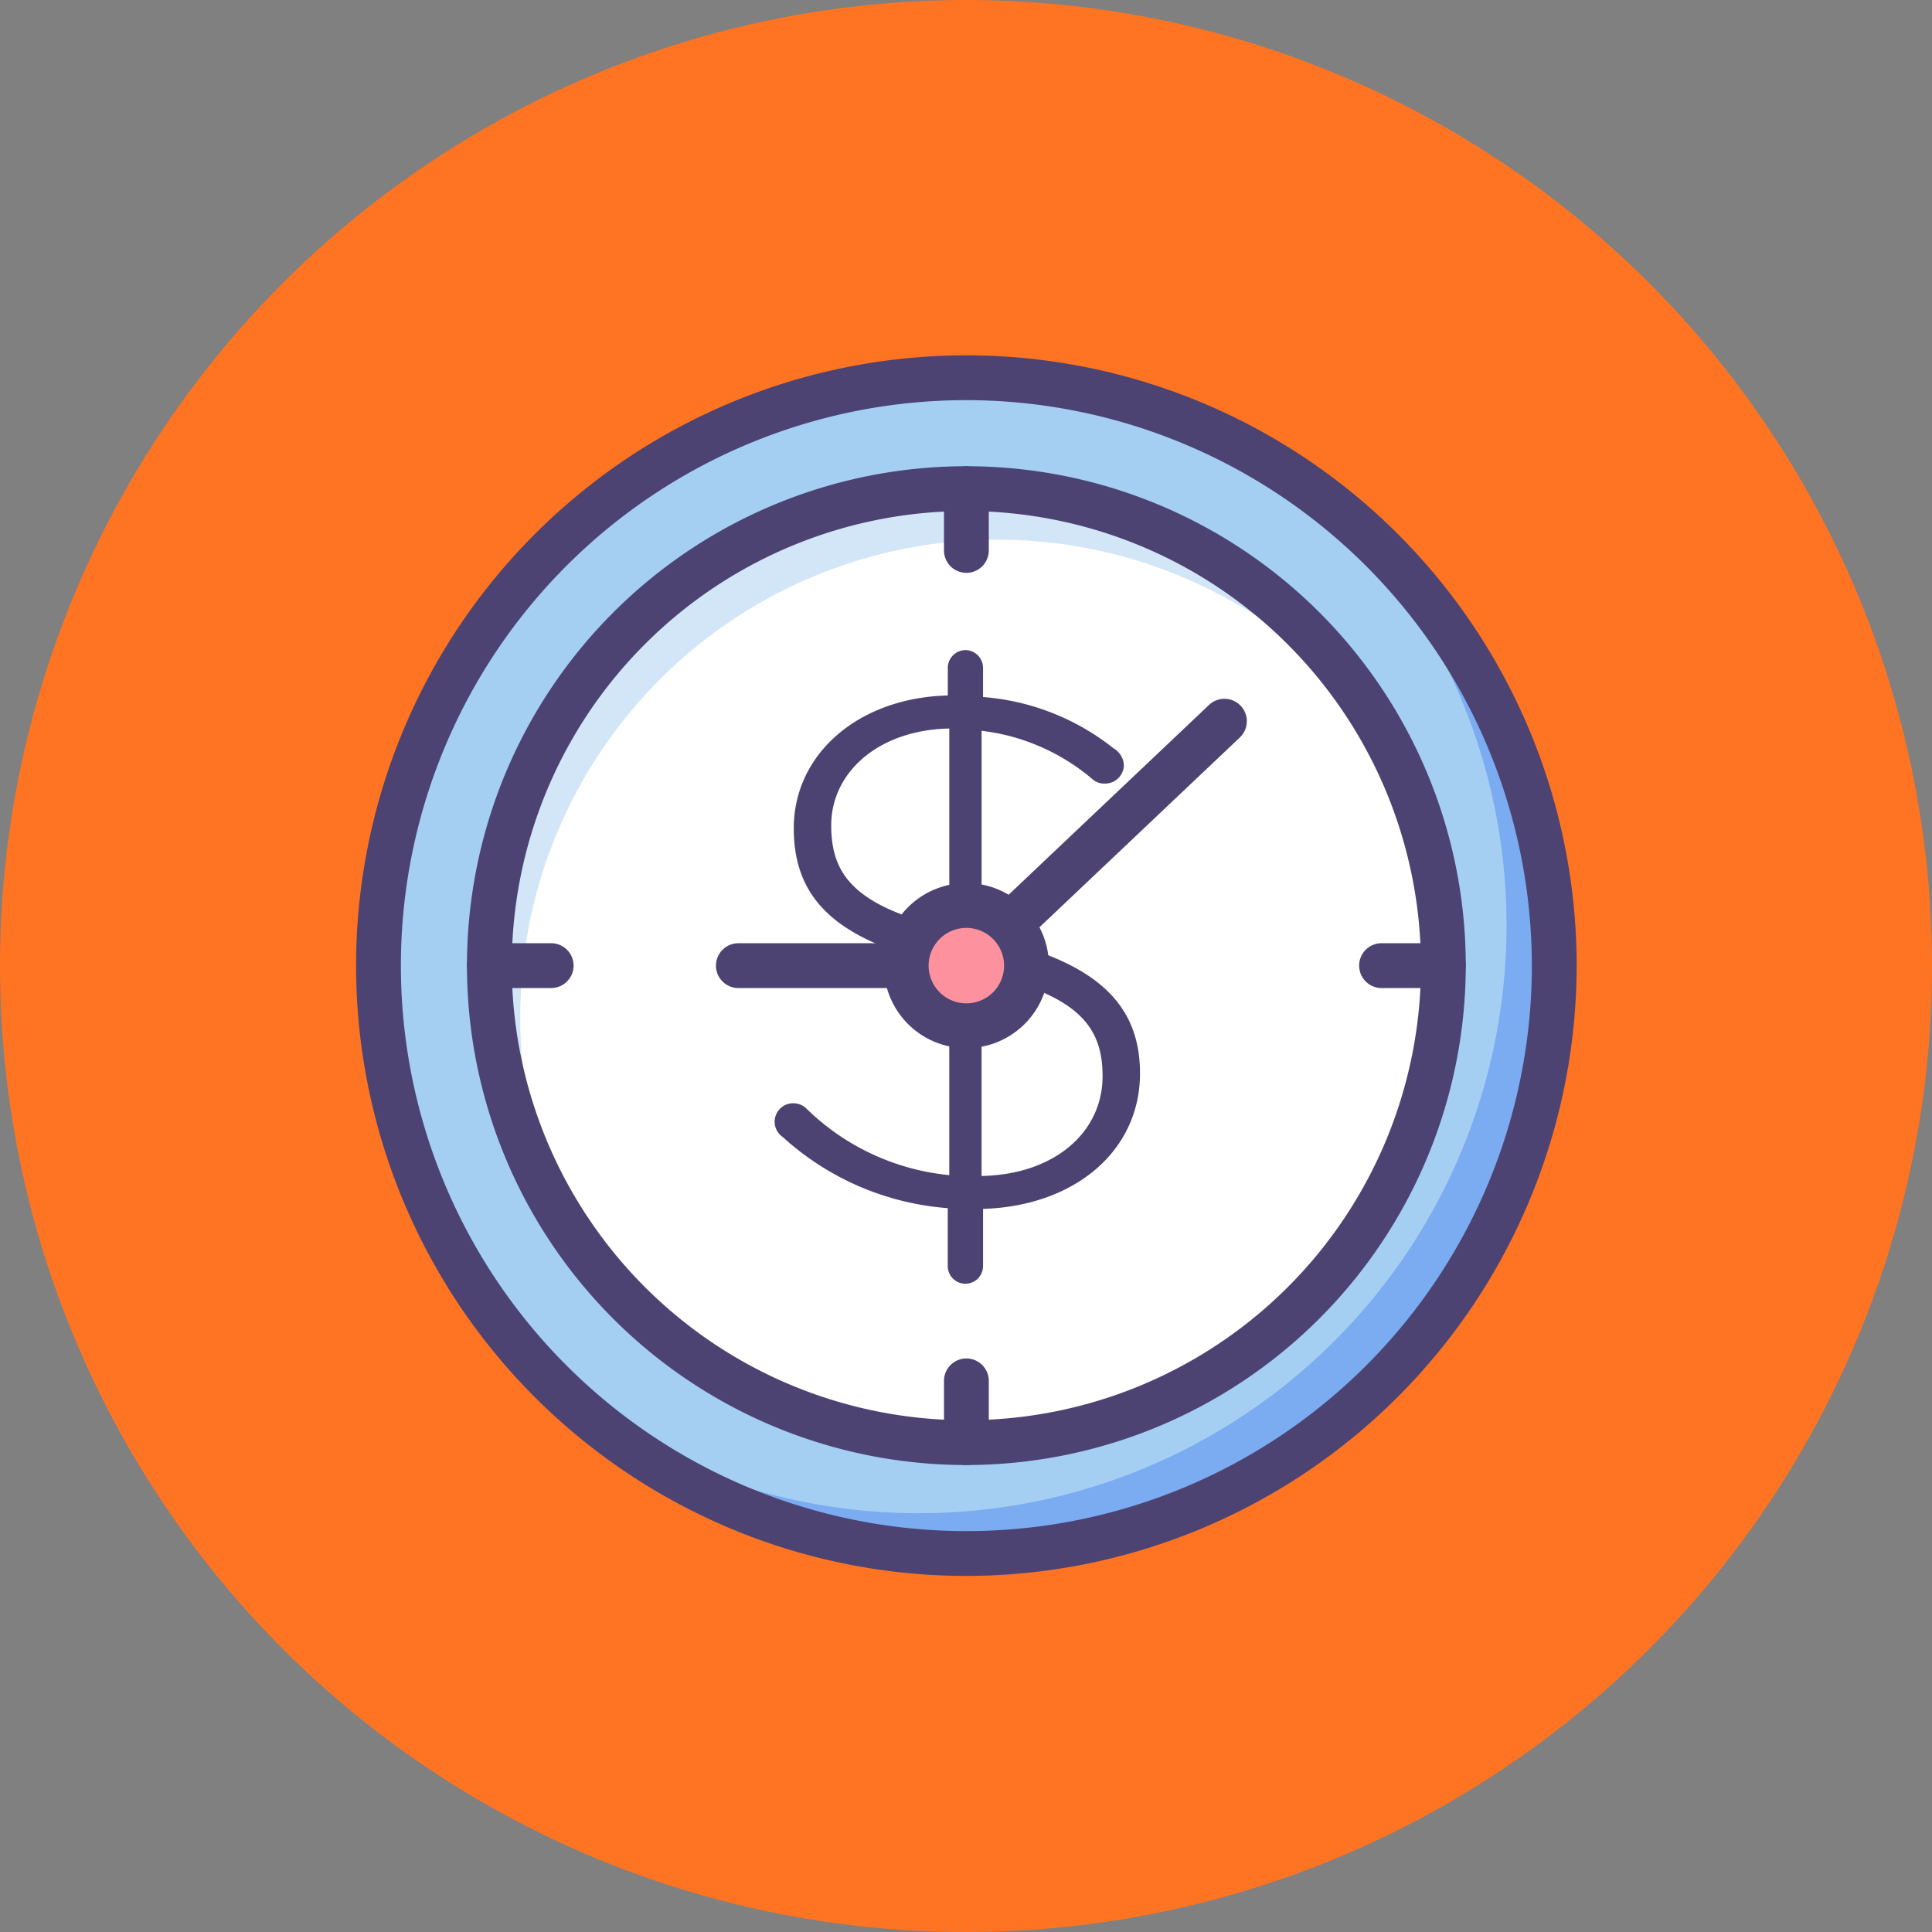 <svg id="management" xmlns="http://www.w3.org/2000/svg" width="104" height="104" viewBox="0 0 104 104">
  <rect x="0" y="0" width="104" height="104" fill="#808080" stroke="none"/>
  <g id="Group_56" data-name="Group 56" transform="translate(0)">
    <g id="Group_55" data-name="Group 55" transform="translate(0 0)">
      <circle id="Ellipse_3" data-name="Ellipse 3" cx="52" cy="52" r="52" transform="translate(0 0)" fill="#fe7422"/>
    </g>
  </g>
  <g id="Group_72" data-name="Group 72" transform="translate(19.167 19.128)">
    <g id="Group_57" data-name="Group 57" transform="translate(1.206 1.206)">
      <circle id="Ellipse_4" data-name="Ellipse 4" cx="31.646" cy="31.646" r="31.646" fill="#a4cff2"/>
    </g>
    <g id="Group_58" data-name="Group 58" transform="translate(11.172 7.629)">
      <path id="Path_37" data-name="Path 37" d="M1207.411,1847.632a31.645,31.645,0,0,1-40.791,48.275,31.645,31.645,0,1,0,40.791-48.275Z" transform="translate(-1166.62 -1847.632)" fill="#7babf1"/>
    </g>
    <g id="Group_59" data-name="Group 59" transform="translate(7.175 7.175)">
      <circle id="Ellipse_5" data-name="Ellipse 5" cx="25.677" cy="25.677" r="25.677" fill="#fff"/>
    </g>
    <g id="Group_60" data-name="Group 60" transform="translate(7.175 7.175)">
      <path id="Path_38" data-name="Path 38" d="M1152.379,1874.254a25.677,25.677,0,0,1,46.786-14.621,25.679,25.679,0,1,0-43.88,26.493A25.567,25.567,0,0,1,1152.379,1874.254Z" transform="translate(-1150.716 -1845.828)" fill="#d3e6f8"/>
    </g>
    <g id="Group_61" data-name="Group 61" transform="translate(22.538 15.866)">
      <path id="Path_39" data-name="Path 39" d="M1222.113,1880.41a.961.961,0,0,1,.947.948v1.579a12.874,12.874,0,0,1,7.028,2.764,1.1,1.1,0,0,1,.553.908,1.011,1.011,0,0,1-1.026.987.966.966,0,0,1-.711-.276,11.253,11.253,0,0,0-5.922-2.566v11.054c6,1.263,8.528,3.514,8.528,7.383,0,4.185-3.514,7.146-8.449,7.3v3.079a.948.948,0,1,1-1.9,0v-3.119a14.837,14.837,0,0,1-8.883-3.83.994.994,0,0,1,.553-1.816,1,1,0,0,1,.711.276,12.756,12.756,0,0,0,7.7,3.593v-11.252c-5.922-1.3-8.37-3.474-8.37-7.422,0-3.988,3.474-7.028,8.291-7.146v-1.5A.961.961,0,0,1,1222.113,1880.41Zm-.869,15v-10.778c-3.83.079-6.356,2.369-6.356,5.212C1214.888,1892.531,1216.152,1894.189,1221.245,1895.413Zm1.737,2.409v10.9c3.948-.079,6.514-2.369,6.514-5.37C1229.5,1900.624,1228.114,1898.966,1222.982,1897.821Z" transform="translate(-1211.848 -1880.41)" fill="#4c4372"/>
    </g>
    <g id="Group_62" data-name="Group 62" transform="translate(0)">
      <path id="Path_40" data-name="Path 40" d="M1155.016,1882.98a32.852,32.852,0,1,1,32.852-32.852A32.89,32.89,0,0,1,1155.016,1882.98Zm0-63.292a30.44,30.44,0,1,0,30.44,30.44A30.474,30.474,0,0,0,1155.016,1819.688Z" transform="translate(-1122.163 -1817.276)" fill="#4c4372"/>
    </g>
    <g id="Group_63" data-name="Group 63" transform="translate(5.969 5.969)">
      <path id="Path_41" data-name="Path 41" d="M1172.8,1894.794a26.883,26.883,0,1,1,26.883-26.883A26.913,26.913,0,0,1,1172.8,1894.794Zm0-51.354a24.471,24.471,0,1,0,24.471,24.471A24.5,24.5,0,0,0,1172.8,1843.44Z" transform="translate(-1145.916 -1841.028)" fill="#4c4372"/>
    </g>
    <g id="Group_68" data-name="Group 68" transform="translate(5.969 5.969)">
      <g id="Group_64" data-name="Group 64" transform="translate(25.677)">
        <path id="Path_42" data-name="Path 42" d="M1249.3,1846.767a1.206,1.206,0,0,1-1.206-1.206v-3.326a1.206,1.206,0,1,1,2.412,0v3.326A1.206,1.206,0,0,1,1249.3,1846.767Z" transform="translate(-1248.092 -1841.028)" fill="#4c4372"/>
      </g>
      <g id="Group_65" data-name="Group 65" transform="translate(25.677 48.028)">
        <path id="Path_43" data-name="Path 43" d="M1249.3,2037.882a1.206,1.206,0,0,1-1.206-1.206v-3.326a1.206,1.206,0,0,1,2.412,0v3.326A1.206,1.206,0,0,1,1249.3,2037.882Z" transform="translate(-1248.092 -2032.143)" fill="#4c4372"/>
      </g>
      <g id="Group_66" data-name="Group 66" transform="translate(48.028 25.677)">
        <path id="Path_44" data-name="Path 44" d="M1341.564,1945.616h-3.327a1.206,1.206,0,0,1,0-2.413h3.327a1.206,1.206,0,0,1,0,2.413Z" transform="translate(-1337.031 -1943.204)" fill="#4c4372"/>
      </g>
      <g id="Group_67" data-name="Group 67" transform="translate(0 25.677)">
        <path id="Path_45" data-name="Path 45" d="M1150.449,1945.616h-3.327a1.206,1.206,0,0,1,0-2.413h3.327a1.206,1.206,0,0,1,0,2.413Z" transform="translate(-1145.916 -1943.204)" fill="#4c4372"/>
      </g>
    </g>
    <g id="Group_69" data-name="Group 69" transform="translate(19.374 18.488)">
      <path id="Path_46" data-name="Path 46" d="M1212.737,1906.415h-12.272a1.206,1.206,0,0,1,0-2.412h11.791l13.544-12.828a1.206,1.206,0,1,1,1.659,1.751l-13.892,13.158A1.207,1.207,0,0,1,1212.737,1906.415Z" transform="translate(-1199.259 -1890.844)" fill="#4c4372"/>
    </g>
    <g id="Group_70" data-name="Group 70" transform="translate(29.615 29.615)">
      <circle id="Ellipse_6" data-name="Ellipse 6" cx="3.237" cy="3.237" r="3.237" fill="#fd919e"/>
    </g>
    <g id="Group_71" data-name="Group 71" transform="translate(28.409 28.409)">
      <path id="Path_47" data-name="Path 47" d="M1239.654,1939.209a4.443,4.443,0,1,1,4.443-4.443A4.448,4.448,0,0,1,1239.654,1939.209Zm0-6.474a2.031,2.031,0,1,0,2.031,2.031A2.033,2.033,0,0,0,1239.654,1932.735Z" transform="translate(-1235.211 -1930.323)" fill="#4c4372"/>
    </g>
  </g>
</svg>
